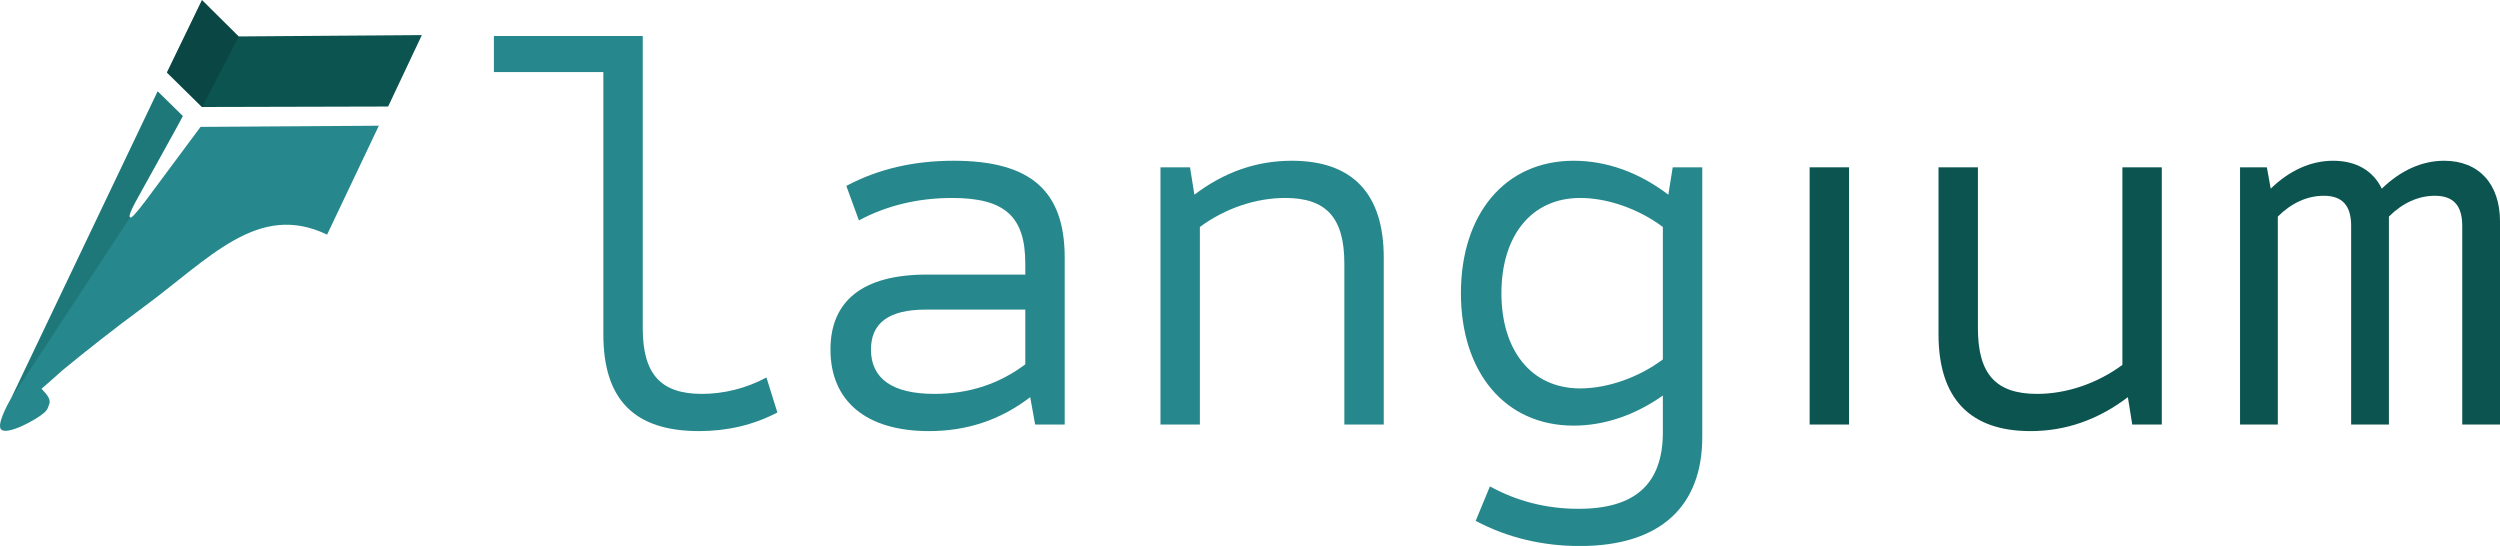 <?xml version="1.0" encoding="UTF-8" standalone="no"?>
<!DOCTYPE svg PUBLIC "-//W3C//DTD SVG 1.1//EN" "http://www.w3.org/Graphics/SVG/1.1/DTD/svg11.dtd">
<svg width="100%" height="100%" viewBox="0 0 2253 492" version="1.1" xmlns="http://www.w3.org/2000/svg" xmlns:xlink="http://www.w3.org/1999/xlink" xml:space="preserve" xmlns:serif="http://www.serif.com/" style="fill-rule:evenodd;clip-rule:evenodd;stroke-linejoin:round;stroke-miterlimit:2;">
    <g transform="matrix(1,0,0,1,-647.999,-1003.89)">
        <g transform="matrix(1,0,0,1,428.914,186.266)">
            <g transform="matrix(1.233,0,0,1.233,-4894.64,-4842.93)">
                <g transform="matrix(400,0,0,400,4495.97,4901.17)">
                    <path d="M0.406,0.012C0.457,0.012 0.505,0.001 0.549,-0.022L0.529,-0.086C0.492,-0.066 0.451,-0.056 0.411,-0.056C0.336,-0.056 0.303,-0.092 0.303,-0.176L0.303,-0.71L0.031,-0.71L0.031,-0.644L0.231,-0.644L0.231,-0.165C0.231,-0.045 0.288,0.012 0.406,0.012Z" style="fill:rgb(38,136,140);fill-rule:nonzero;"/>
                </g>
                <g transform="matrix(400,0,0,400,4727.97,4901.17)">
                    <path d="M0.246,0.012C0.315,0.012 0.376,-0.008 0.431,-0.05L0.44,-0L0.494,-0L0.494,-0.305C0.494,-0.427 0.432,-0.482 0.291,-0.482C0.218,-0.482 0.153,-0.467 0.095,-0.436L0.118,-0.373C0.168,-0.4 0.226,-0.414 0.288,-0.414C0.385,-0.414 0.422,-0.38 0.422,-0.294L0.422,-0.274L0.242,-0.274C0.125,-0.274 0.066,-0.226 0.066,-0.137C0.066,-0.043 0.131,0.012 0.246,0.012ZM0.256,-0.056C0.179,-0.056 0.14,-0.084 0.14,-0.137C0.14,-0.185 0.172,-0.21 0.24,-0.21L0.422,-0.21L0.422,-0.11C0.374,-0.074 0.319,-0.056 0.256,-0.056Z" style="fill:rgb(38,136,140);fill-rule:nonzero;"/>
                </g>
                <g transform="matrix(400,0,0,400,4959.97,4901.17)">
                    <path d="M0.089,-0L0.161,-0L0.161,-0.361C0.207,-0.395 0.263,-0.414 0.317,-0.414C0.392,-0.414 0.425,-0.378 0.425,-0.294L0.425,-0L0.497,-0L0.497,-0.305C0.497,-0.423 0.439,-0.482 0.329,-0.482C0.264,-0.482 0.205,-0.461 0.151,-0.42L0.143,-0.47L0.089,-0.47L0.089,-0Z" style="fill:rgb(38,136,140);fill-rule:nonzero;"/>
                </g>
                <g transform="matrix(400,0,0,400,5191.97,4901.17)">
                    <path d="M0.275,0.222C0.424,0.222 0.499,0.148 0.499,0.023L0.499,-0.47L0.445,-0.47L0.437,-0.42C0.383,-0.461 0.324,-0.482 0.264,-0.482C0.138,-0.482 0.058,-0.384 0.058,-0.24C0.058,-0.096 0.138,0.002 0.264,0.002C0.32,0.002 0.376,-0.017 0.427,-0.053L0.427,0.014C0.427,0.108 0.377,0.154 0.273,0.154C0.214,0.154 0.16,0.14 0.111,0.113L0.085,0.176C0.143,0.207 0.208,0.222 0.275,0.222ZM0.276,-0.066C0.186,-0.066 0.132,-0.136 0.132,-0.24C0.132,-0.344 0.186,-0.414 0.276,-0.414C0.326,-0.414 0.383,-0.394 0.427,-0.361L0.427,-0.119C0.383,-0.086 0.326,-0.066 0.276,-0.066Z" style="fill:rgb(38,136,140);fill-rule:nonzero;"/>
                </g>
                <g transform="matrix(400,0,0,400,5368.45,4901.17)">
                    <path d="M0.254,-0L0.326,0L0.326,-0.066L0.326,-0.066L0.326,-0.47L0.254,-0.47L0.254,-0.404L0.254,-0.404L0.254,-0Z" style="fill:rgb(12,84,80);fill-rule:nonzero;"/>
                </g>
                <g transform="matrix(400,0,0,400,5531.04,4901.17)">
                    <path d="M0.251,0.012C0.316,0.012 0.375,-0.009 0.429,-0.05L0.437,-0L0.491,-0L0.491,-0.47L0.419,-0.47L0.419,-0.109C0.373,-0.075 0.317,-0.056 0.263,-0.056C0.188,-0.056 0.155,-0.092 0.155,-0.176L0.155,-0.47L0.083,-0.47L0.083,-0.165C0.083,-0.047 0.141,0.012 0.251,0.012Z" style="fill:rgb(12,84,80);fill-rule:nonzero;"/>
                </g>
                <g transform="matrix(400,0,0,400,5763.04,4901.17)">
                    <path d="M0.054,-0L0.123,-0L0.123,-0.38C0.148,-0.405 0.177,-0.418 0.207,-0.418C0.241,-0.418 0.257,-0.4 0.257,-0.363L0.257,-0L0.326,-0L0.326,-0.38C0.351,-0.405 0.38,-0.418 0.41,-0.418C0.444,-0.418 0.46,-0.4 0.46,-0.363L0.46,-0L0.529,-0L0.529,-0.371C0.529,-0.44 0.49,-0.482 0.427,-0.482C0.386,-0.482 0.347,-0.464 0.313,-0.431C0.297,-0.464 0.266,-0.482 0.224,-0.482C0.183,-0.482 0.144,-0.464 0.11,-0.431L0.103,-0.47L0.054,-0.47L0.054,-0Z" style="fill:rgb(12,84,80);fill-rule:nonzero;"/>
                </g>
            </g>
        </g>
        <g transform="matrix(1,0,0,1,428.914,186.266)">
            <g transform="matrix(0.187,0,0,0.187,76.613,772.563)">
                <g transform="matrix(2.859,0,0,2.828,-4192.98,-365.537)">
                    <g>
                        <g>
                            <g>
                                <g>
                                    <g transform="matrix(1,0,0,1,1132.4,-385.613)">
                                        <g>
                                            <path d="M1002.83,662.163L941.048,600.344L882.002,723.652L941.048,782.427L1254.92,781.631L1311.76,659.879L1002.83,662.163Z" style="fill:rgb(12,84,80);"/>
                                        </g>
                                    </g>
                                    <g transform="matrix(1,0,0,1,1132.4,-385.613)">
                                        <path d="M908.749,797.783C908.941,799.178 832.284,938.047 832.284,938.047C832.284,938.047 811.995,973.073 821.693,970.621C825.636,969.625 844.768,944.028 844.768,944.028L938.726,816.307L1239.26,814.323C1239.26,814.323 1152.04,999.908 1152.04,999.908C1035.57,943.365 954.551,1040.23 840.873,1124.71C791.269,1161.57 744.508,1199.09 705.891,1231.17C692.994,1242.91 681.098,1253.48 670.665,1262.63C676.794,1269.43 686.902,1278.95 683.857,1287.98C681.871,1293.88 681.018,1298.08 675.849,1302.84C662.352,1315.26 612.047,1342.8 602.373,1331.69C595.59,1323.9 610.819,1293.75 620.524,1276.43L866.381,755.732L908.749,797.783Z" style="fill:rgb(38,136,140);"/>
                                    </g>
                                </g>
                            </g>
                        </g>
                    </g>
                </g>
                <path d="M1522.23,681.652L1643.41,800.36C1643.41,800.36 1418.73,1204.7 1398.75,1247.71C1377.09,1294.34 1388.92,1288.81 1388.92,1288.81L819.336,2155.99L1522.23,681.652Z" style="fill:rgb(12,84,80);fill-opacity:0.3;"/>
                <path d="M1735.84,241.129L1912.56,416.885L1735.84,756.786L1566.78,590.32L1735.84,241.129Z" style="fill:rgb(8,57,55);fill-opacity:0.5;"/>
            </g>
        </g>
    </g>
</svg>
